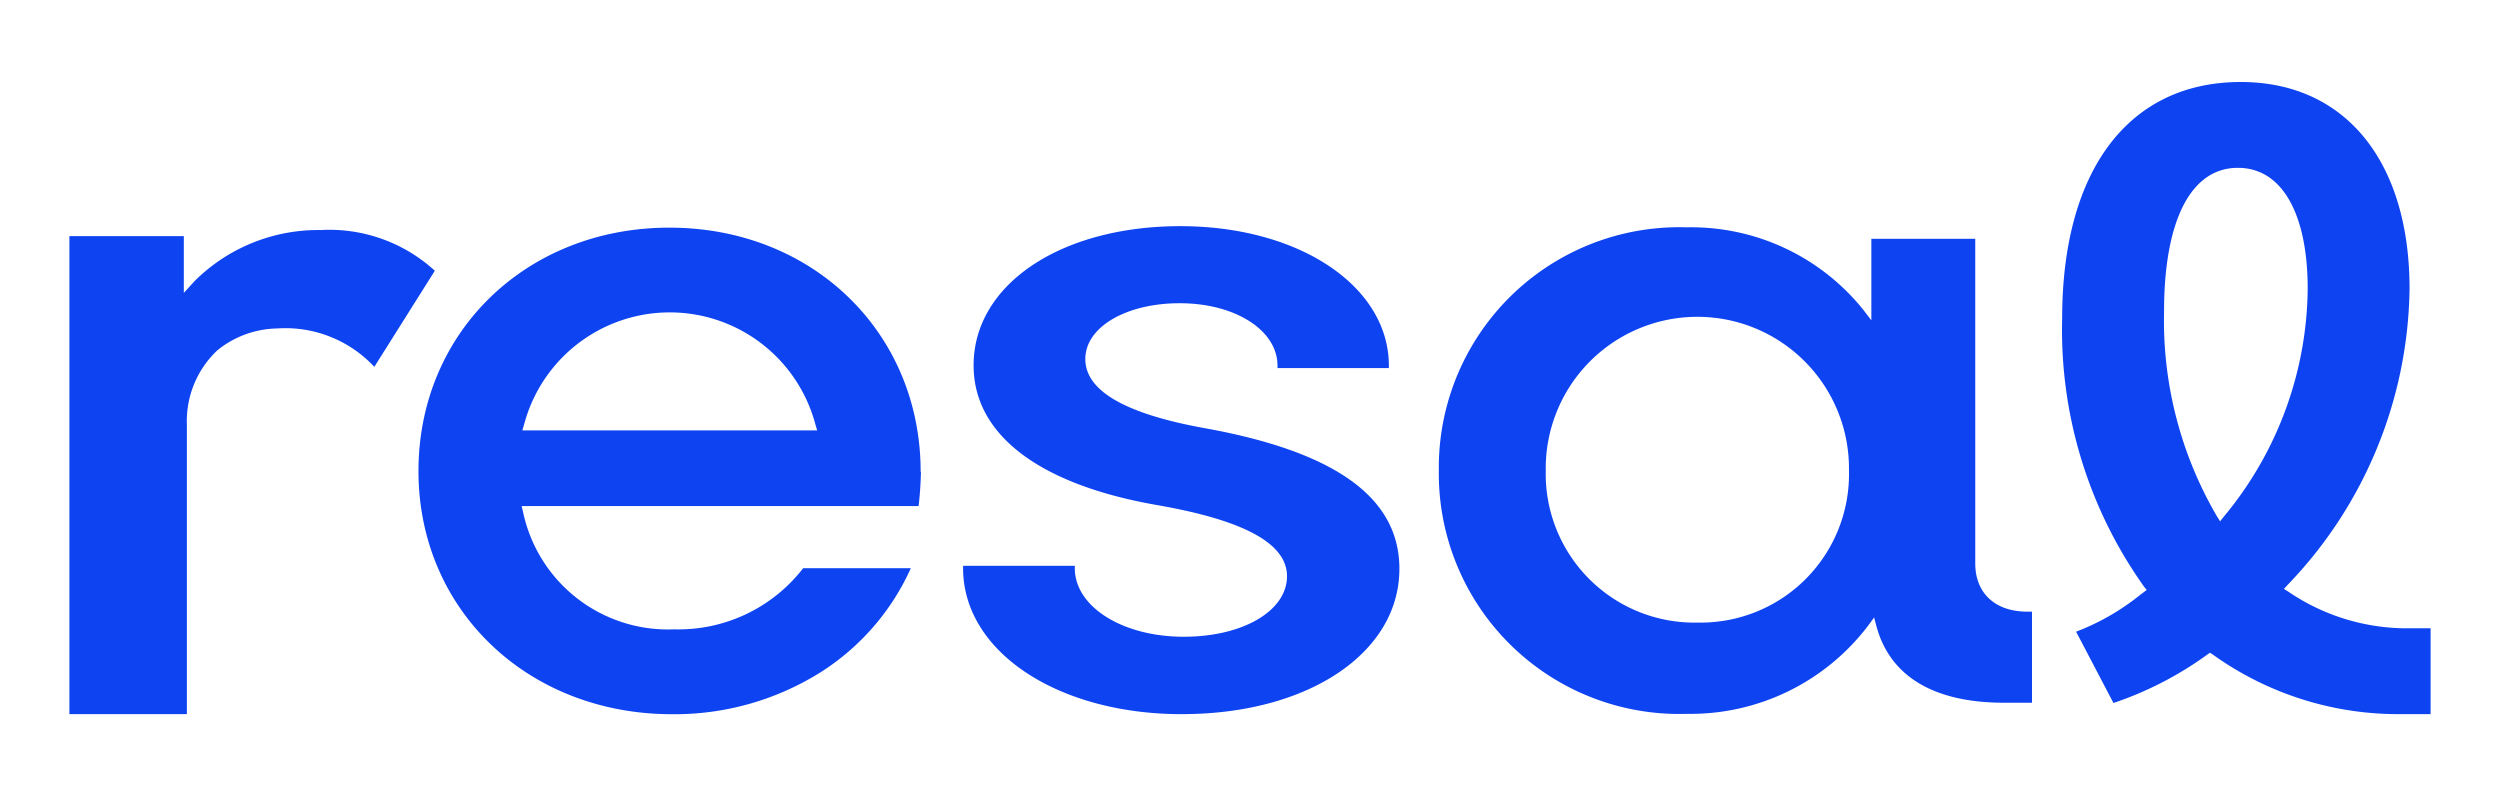 <svg xmlns="http://www.w3.org/2000/svg" xmlns:xlink="http://www.w3.org/1999/xlink" width="157" height="50" viewBox="0 0 157 50">
  <defs>
    <clipPath id="clip-Reasal">
      <rect width="157" height="50"/>
    </clipPath>
  </defs>
  <g id="Reasal" clip-path="url(#clip-Reasal)">
    <g id="logo-opt" transform="translate(3.758 4.747)">
      <path id="Path_20614" data-name="Path 20614" d="M13.629,15.881a7.634,7.634,0,0,1,6.12,2.41l3.8-6.035A9.809,9.809,0,0,0,16.379,9.7a11,11,0,0,0-7.911,3.2l-.682.746V10.081H.6V40.1H7.978V21.937A6.1,6.1,0,0,1,9.9,17.246a6.122,6.122,0,0,1,3.732-1.365Zm40.43,9c0-8.743-6.781-15.332-15.779-15.332-8.977,0-15.758,6.568-15.758,15.289,0,8.7,6.845,15.268,15.929,15.268a17.272,17.272,0,0,0,9.34-2.644,15.054,15.054,0,0,0,5.651-6.525H46.68a9.894,9.894,0,0,1-8.1,3.838A9.3,9.3,0,0,1,29.088,27.4L29,27.033H53.93c.085-.7.128-1.429.149-2.132Zm-25.013-2.6.107-.363a9.464,9.464,0,0,1,18.3,0l.107.363Zm73.14-12.751A15.1,15.1,0,0,0,86.6,24.815a15.1,15.1,0,0,0,15.566,15.268A14.016,14.016,0,0,0,113.594,34.5l.341-.469.149.554c.853,3.156,3.625,4.8,8.018,4.8h1.749V33.665h-.3c-2,0-3.263-1.151-3.263-3.028V10.251h-6.525v5.118l-.49-.64a13.86,13.86,0,0,0-11.088-5.2Zm.682,24.821a9.34,9.34,0,0,1-9.553-9.532,9.522,9.522,0,1,1,19.042-.021,9.318,9.318,0,0,1-9.489,9.553Zm32.007,2,.149-.107.171.107A19.98,19.98,0,0,0,147.05,40.1h1.834V34.71h-1.407a13.221,13.221,0,0,1-7.527-2.3l-.277-.171.213-.235a27.294,27.294,0,0,0,7.676-18.615c0-8.018-4.051-12.986-10.6-12.986-7.037,0-11.216,5.544-11.216,14.841a27.79,27.79,0,0,0,5.139,16.846l.171.213-.426.32a14.8,14.8,0,0,1-4.009,2.3l2.346,4.478a21.929,21.929,0,0,0,5.907-3.049Zm1.919-30.557c2.729,0,4.371,2.836,4.371,7.591a22.675,22.675,0,0,1-5.246,14.287l-.256.32-.213-.341a24.351,24.351,0,0,1-3.305-12.837c0-5.757,1.706-9.02,4.627-9.02ZM70.477,40.1c7.911,0,13.647-3.838,13.647-9.126,0-4.435-3.945-7.314-12.09-8.807-5.075-.9-7.634-2.346-7.634-4.371,0-2,2.559-3.5,5.928-3.5,3.5,0,6.141,1.706,6.141,3.924v.149h6.994v-.149c0-4.99-5.629-8.764-13.093-8.764-7.527,0-12.986,3.668-12.986,8.743,0,4.329,4.073,7.463,11.472,8.764,5.544.96,8.21,2.431,8.21,4.478,0,2.175-2.772,3.8-6.482,3.8-3.838,0-6.845-1.876-6.845-4.307v-.149H56.724v.149c0,5.224,5.907,9.169,13.754,9.169Z" fill="#0e43f1"/>
    </g>
  </g>
</svg>
